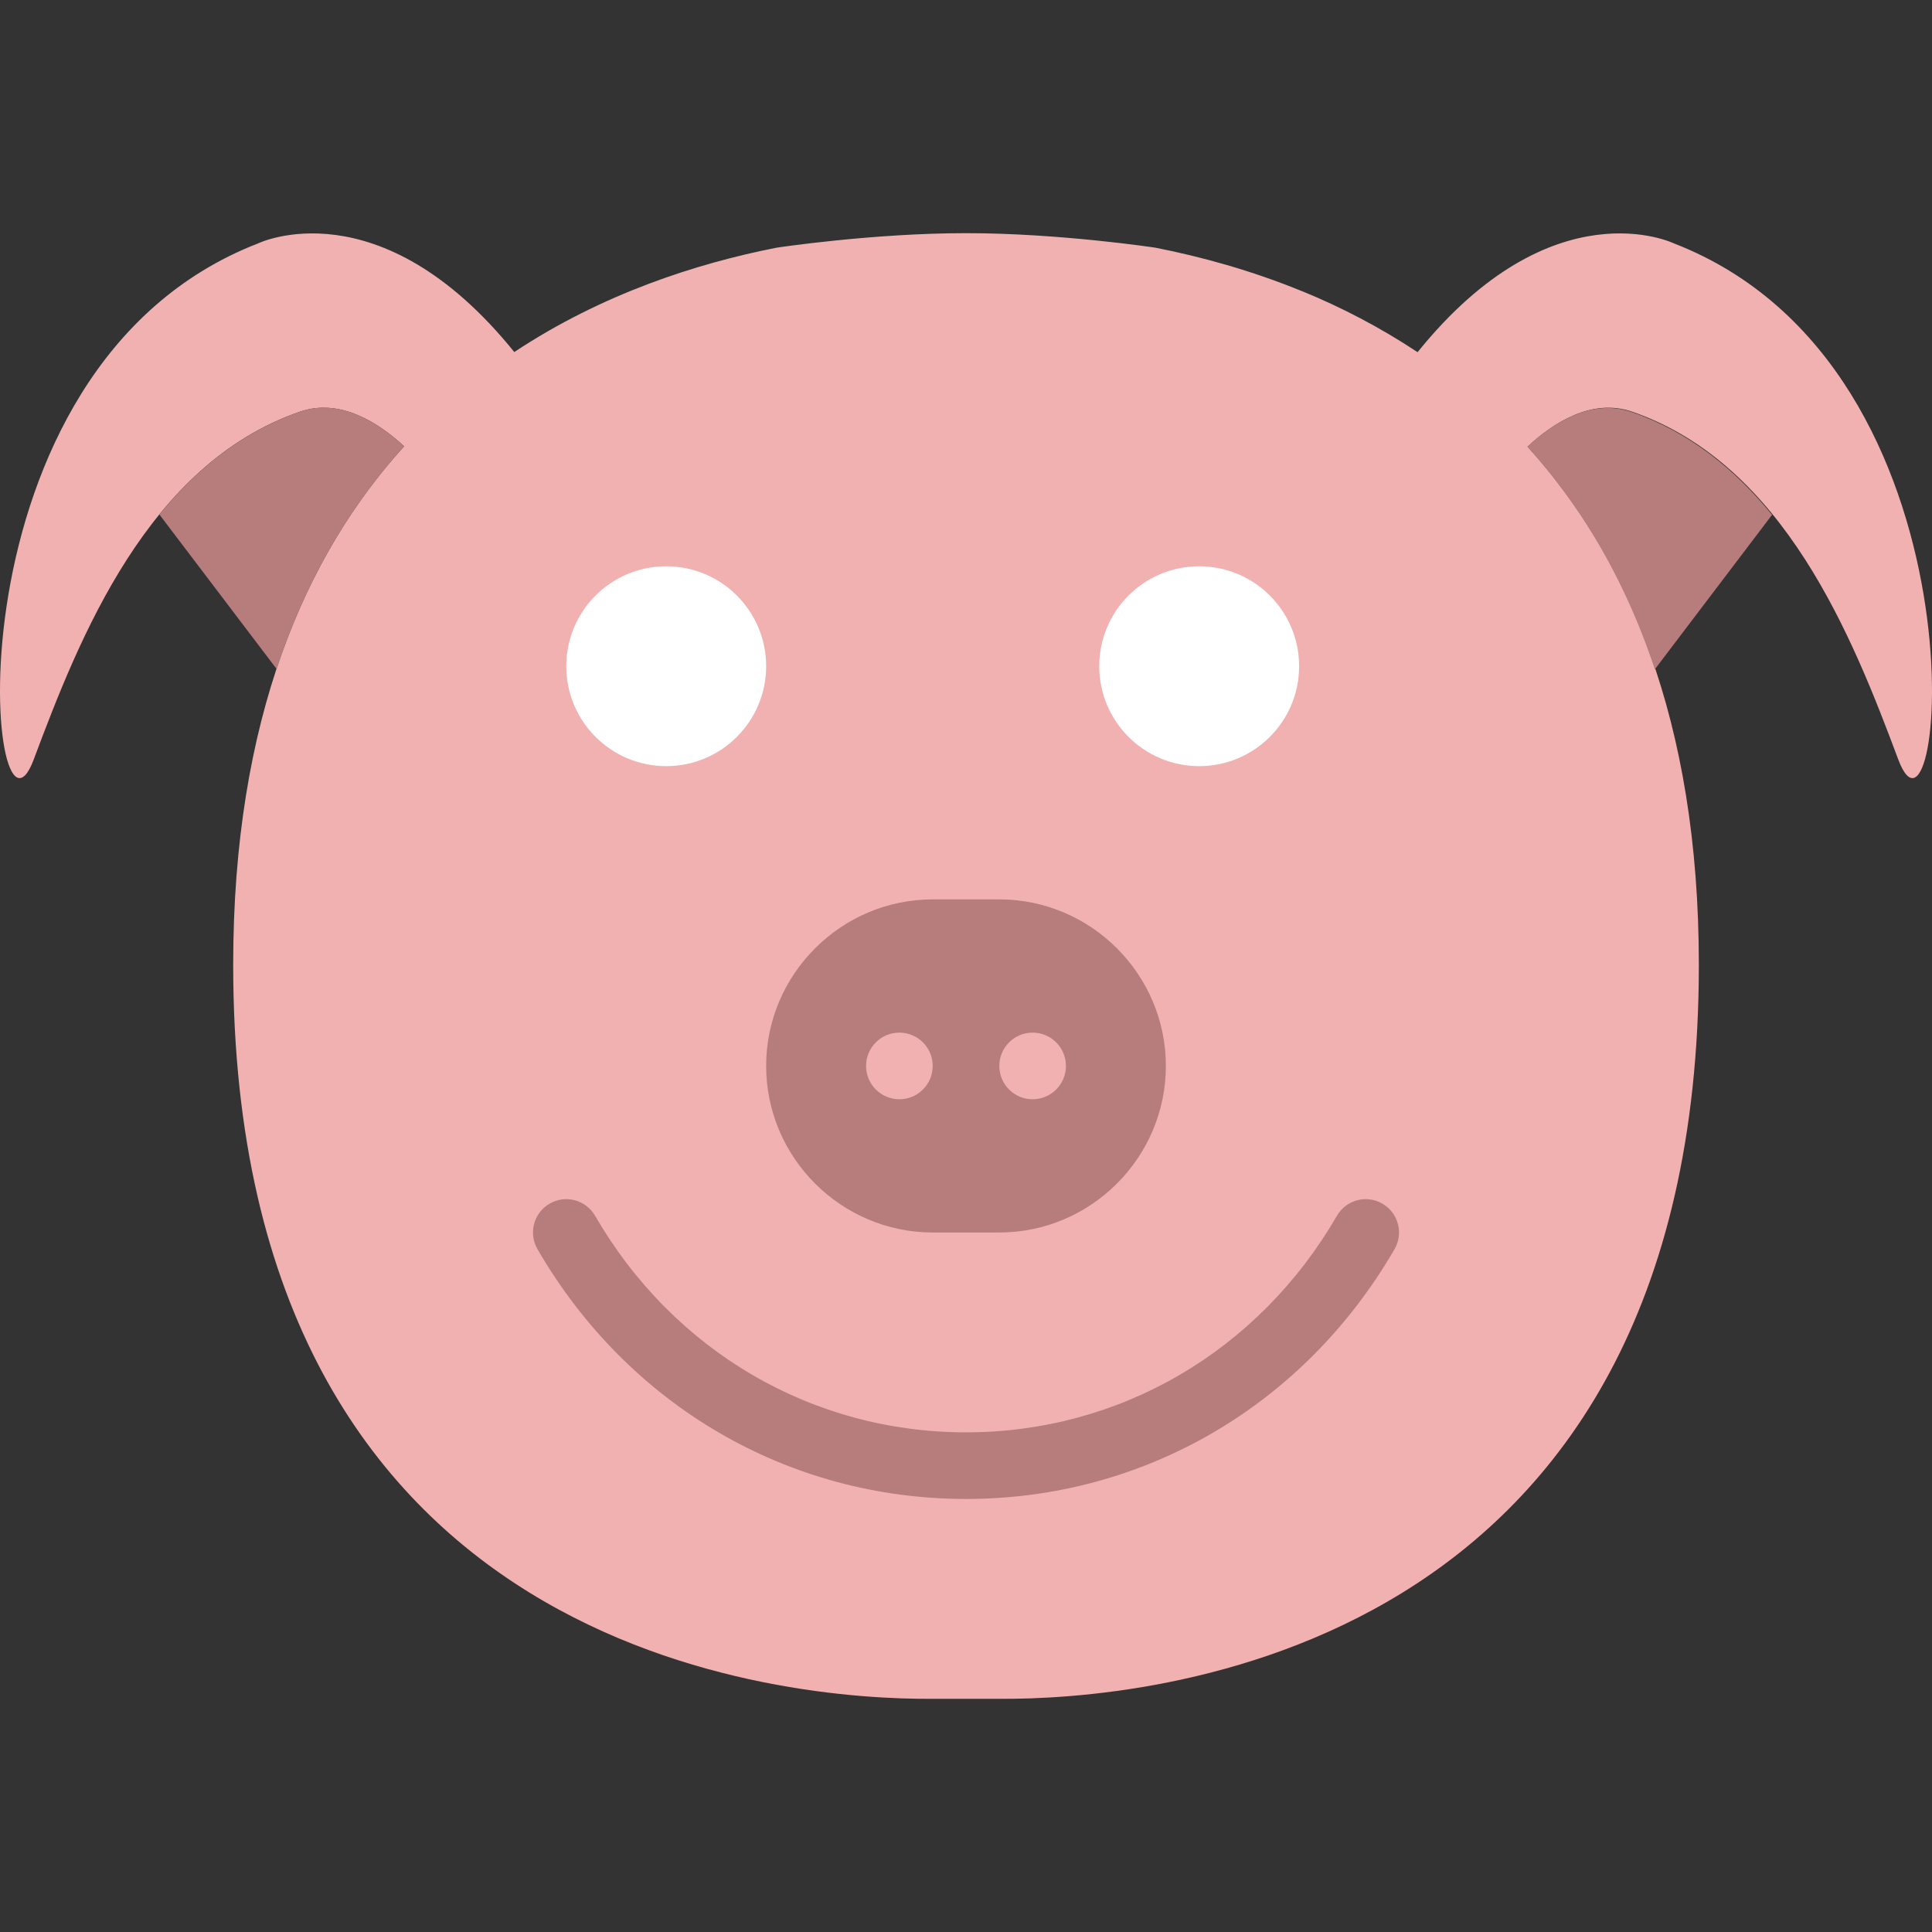 <?xml version="1.0" encoding="iso-8859-1"?>
<!-- Generator: Adobe Illustrator 19.0.0, SVG Export Plug-In . SVG Version: 6.00 Build 0)  -->
<svg version="1.1" id="Layer_1" xmlns="http://www.w3.org/2000/svg" xmlns:xlink="http://www.w3.org/1999/xlink" x="0px" y="0px"
	 viewBox="0 0 511.999 511.999" style="enable-background:new 0 0 511.999 511.999;" xml:space="preserve">
<rect x="0" y="0" width="511.999" height="511.999" fill="#333333" stroke="none"/>
<g>
	<path style="fill:#F2B1B1;" d="M443.599,64.501c0,0-32.106-15.572-67.928,28.831c-9.958-6.603-20.233-11.917-30.42-16.093h-0.035
		c-13.568-5.57-26.933-9.225-39.027-11.599l0,0c0,0-25.362-3.849-50.185-3.849c-24.832,0-50.194,3.849-50.194,3.849l0,0
		c-21.169,4.158-46.257,12.235-69.517,27.657C100.488,48.938,68.4,64.501,68.4,64.501C-16.574,97.445-3.192,233.708,8.946,201.249
		c12.138-32.45,30.226-78.212,70.506-92.142c10.708-3.708,20.957,2.984,27.639,9.163c-26.209,28.857-45.294,72.236-45.294,137.401
		c0,183.94,147.403,194.79,185.37,194.533h17.664c37.967,0.256,185.379-10.593,185.379-194.533
		c0-65.183-19.165-108.447-45.391-137.304c6.674-6.206,16.967-12.985,27.736-9.26c40.271,13.93,58.359,59.692,70.497,92.142
		C515.191,233.708,528.573,97.445,443.599,64.501"/>
	<g>
		<path style="fill:#B77D7D;" d="M79.45,109.105c-15.316,5.297-27.418,15.219-37.208,27.242l31.073,40.951
			c5.517-16.622,12.756-30.888,21.195-43.096c0.097-0.141,0.203-0.282,0.3-0.424c1.607-2.313,3.257-4.555,4.952-6.727
			c0.494-0.636,0.98-1.271,1.483-1.889c1.907-2.375,3.849-4.687,5.844-6.886C100.415,112.088,90.157,105.397,79.45,109.105"/>
		<path style="fill:#B77D7D;" d="M432.406,109.187c15.316,5.297,27.419,15.219,37.208,27.242l-31.073,40.951
			c-5.517-16.622-12.756-30.888-21.195-43.096c-0.097-0.141-0.203-0.282-0.3-0.424c-1.607-2.313-3.257-4.555-4.952-6.727
			c-0.494-0.636-0.98-1.271-1.483-1.889c-1.907-2.375-3.849-4.687-5.844-6.886C411.44,112.17,421.698,105.479,432.406,109.187"/>
		<path style="fill:#B77D7D;" d="M264.829,326.622h-17.655c-24.276,0-44.138-19.862-44.138-44.138l0,0
			c0-24.276,19.862-44.138,44.138-44.138h17.655c24.276,0,44.138,19.862,44.138,44.138l0,0
			C308.967,306.76,289.105,326.622,264.829,326.622"/>
	</g>
	<g>
		<path style="fill:#F2B1B1;" d="M229.518,282.484c0,4.873,3.955,8.828,8.828,8.828s8.828-3.955,8.828-8.828
			c0-4.873-3.955-8.828-8.828-8.828S229.518,277.611,229.518,282.484"/>
		<path style="fill:#F2B1B1;" d="M264.829,282.484c0,4.873,3.955,8.828,8.828,8.828s8.828-3.955,8.828-8.828
			c0-4.873-3.955-8.828-8.828-8.828S264.829,277.611,264.829,282.484"/>
	</g>
	<g>
		<path style="fill:#FFFFFF;" d="M203.036,176.553c0,14.627-11.855,26.483-26.483,26.483c-14.627,0-26.483-11.855-26.483-26.483
			s11.855-26.483,26.483-26.483C191.18,150.07,203.036,161.925,203.036,176.553"/>
		<path style="fill:#FFFFFF;" d="M344.277,176.553c0,14.627-11.855,26.483-26.483,26.483c-14.627,0-26.483-11.855-26.483-26.483
			s11.855-26.483,26.483-26.483C332.422,150.07,344.277,161.925,344.277,176.553"/>
	</g>
	<path style="fill:#B77D7D;" d="M256.001,397.242c-47.104,0-89.556-24.753-113.567-66.198c-2.445-4.22-1.006-9.622,3.213-12.059
		c4.237-2.463,9.613-1.006,12.058,3.213c20.824,35.928,57.565,57.388,98.295,57.388s77.471-21.46,98.295-57.388
		c2.445-4.22,7.83-5.676,12.058-3.213c4.22,2.436,5.659,7.839,3.213,12.059C345.557,372.49,303.105,397.242,256.001,397.242"/>
</g>
<g>
</g>
<g>
</g>
<g>
</g>
<g>
</g>
<g>
</g>
<g>
</g>
<g>
</g>
<g>
</g>
<g>
</g>
<g>
</g>
<g>
</g>
<g>
</g>
<g>
</g>
<g>
</g>
<g>
</g>
</svg>

